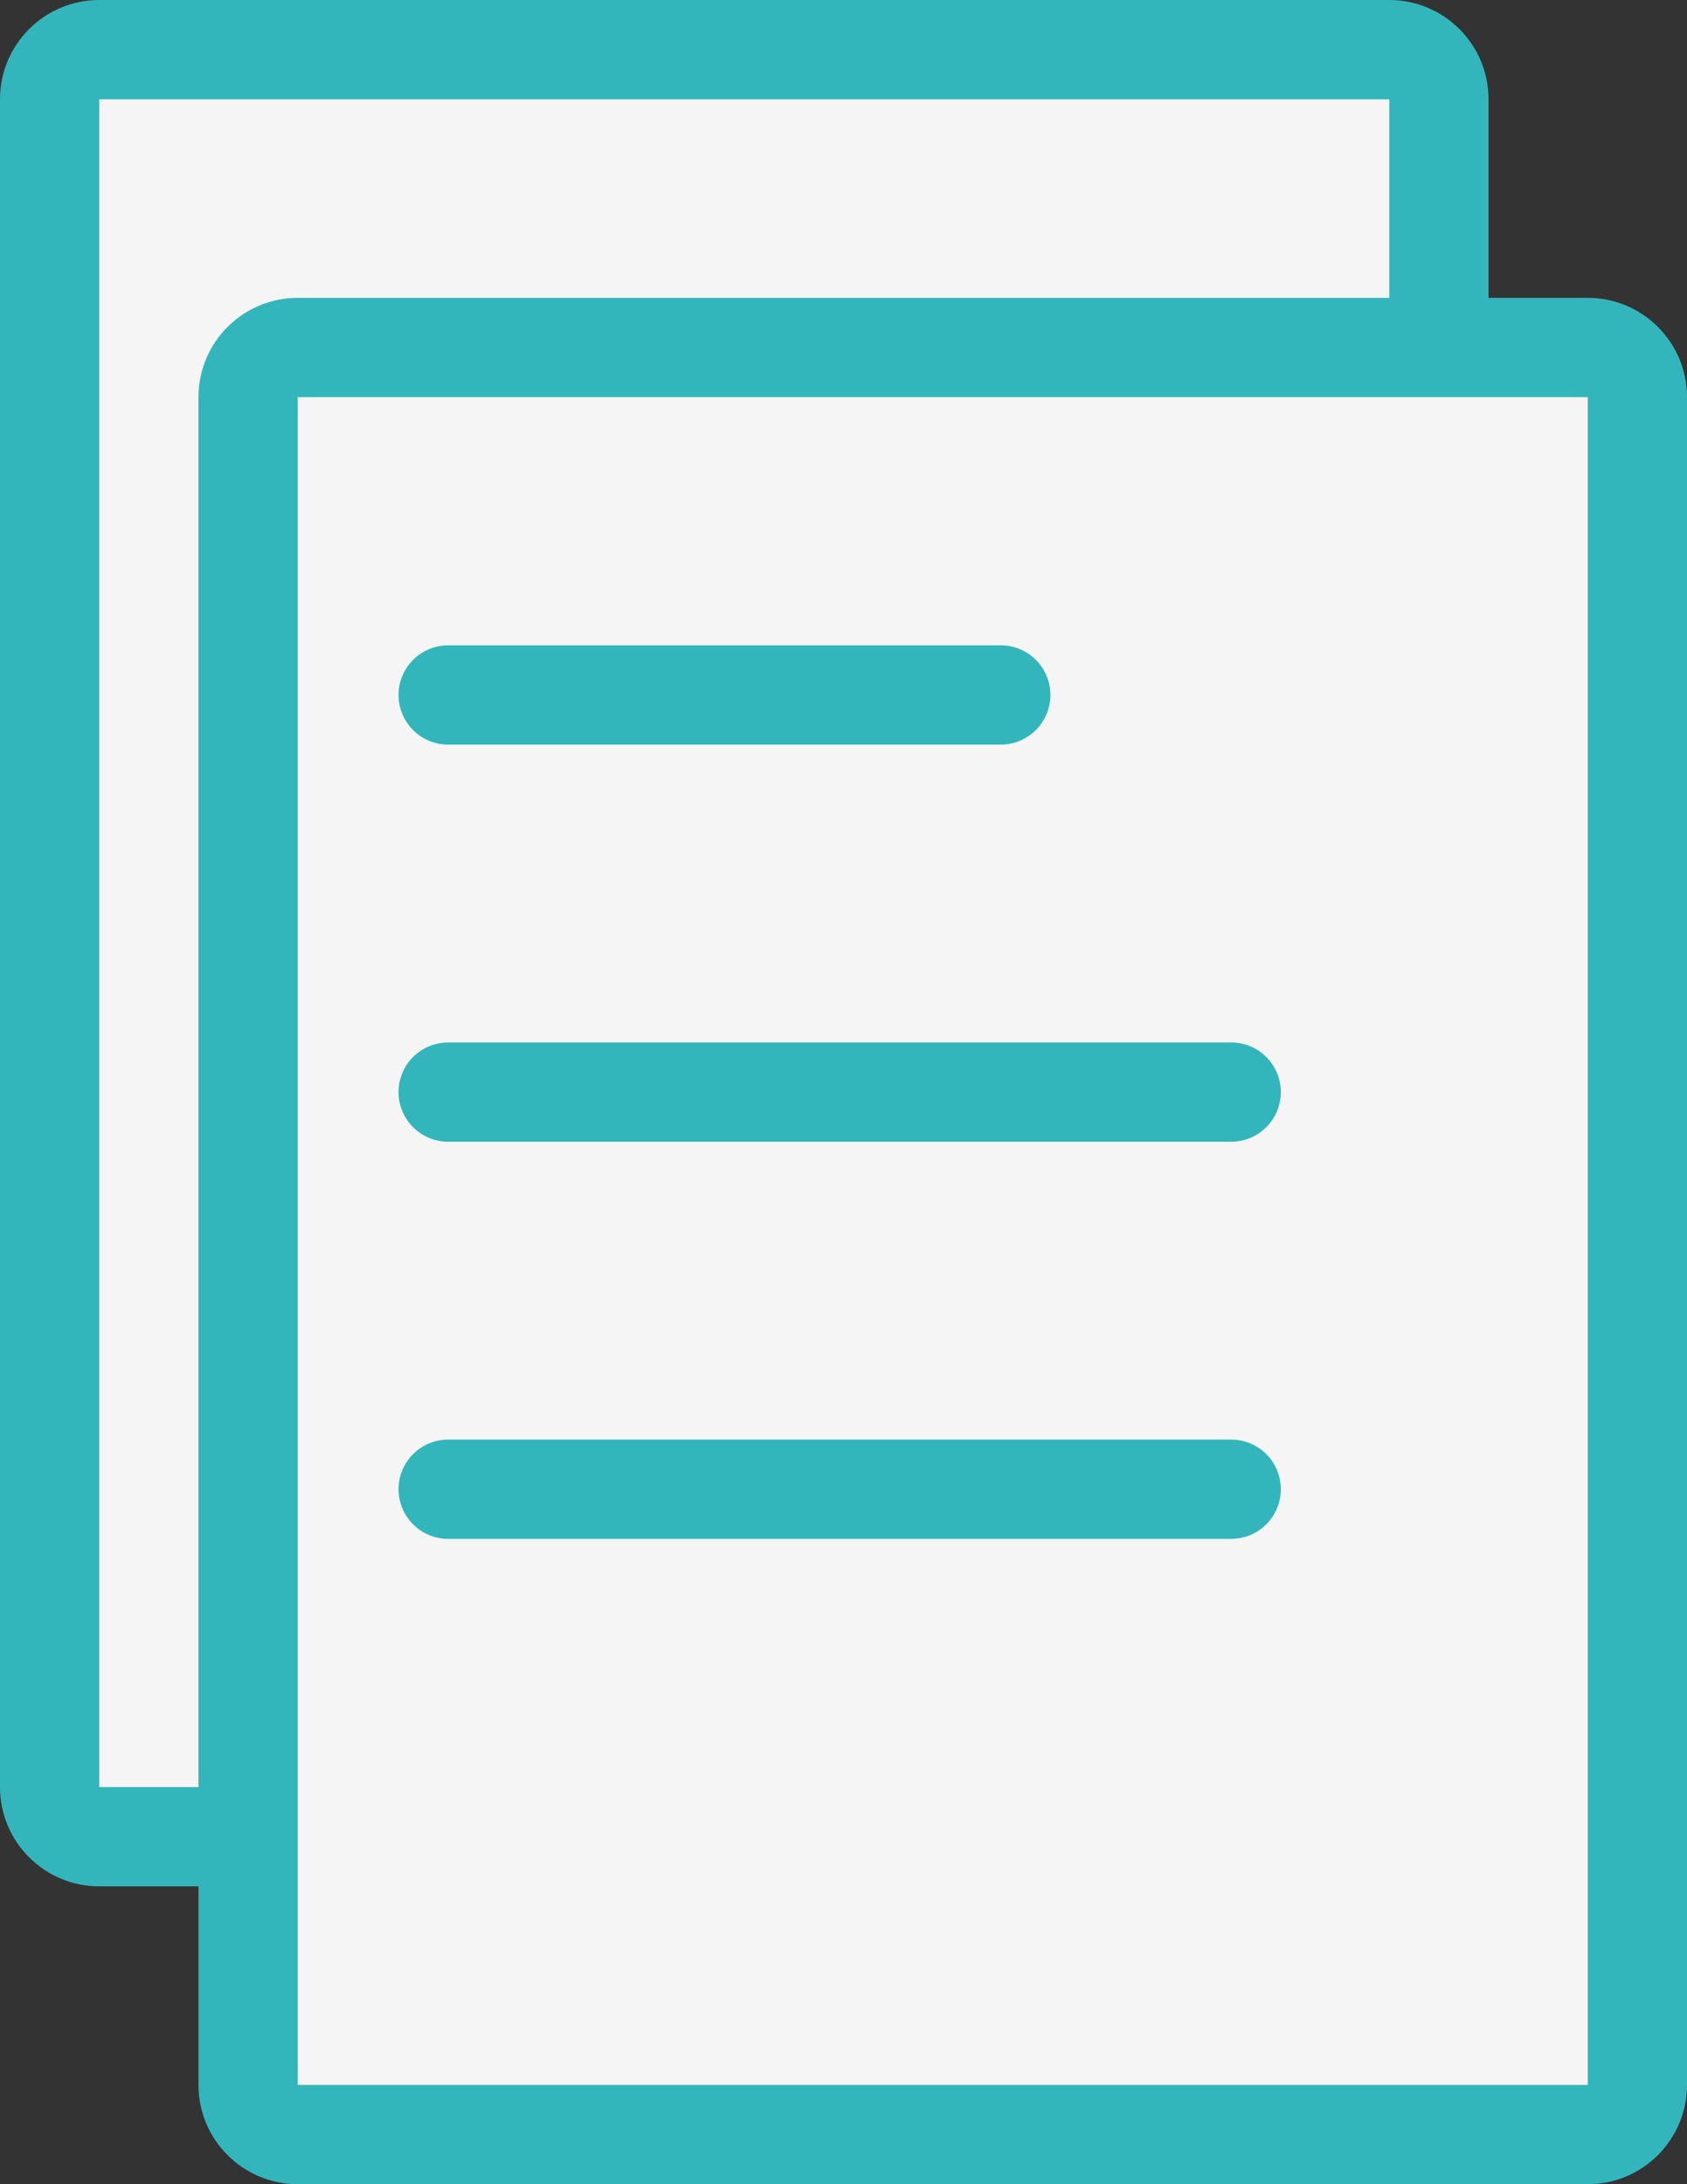 <svg id="visit_visa_icon" data-name="visit visa icon" xmlns="http://www.w3.org/2000/svg" width="17" height="22" viewBox="0 0 17 22">
  <rect x="0" y="0" width="17" height="22" fill="#333333" stroke="none"/>
  <g id="Path_10963" data-name="Path 10963" fill="#f5f5f5">
    <path d="M 14 18.5 L 1 18.5 C 0.724 18.5 0.5 18.276 0.5 18 L 0.5 1 C 0.5 0.724 0.724 0.5 1 0.5 L 14 0.5 C 14.276 0.5 14.5 0.724 14.5 1 L 14.5 18 C 14.5 18.276 14.276 18.5 14 18.5 Z" stroke="none"/>
    <path d="M 1 1 L 1 18 L 14 18 L 14 1 L 1 1 M 1 0 L 14 0 C 14.552 0 15 0.448 15 1 L 15 18 C 15 18.552 14.552 19 14 19 L 1 19 C 0.448 19 0 18.552 0 18 L 0 1 C 0 0.448 0.448 0 1 0 Z" stroke="none" fill="#33b6bb"/>
  </g>
  <g id="Path_10964" data-name="Path 10964" transform="translate(2 3)" fill="#f5f5f5">
    <path d="M 14 18.5 L 1 18.5 C 0.724 18.5 0.5 18.276 0.5 18 L 0.5 1 C 0.5 0.724 0.724 0.5 1 0.5 L 14 0.5 C 14.276 0.5 14.5 0.724 14.5 1 L 14.5 18 C 14.5 18.276 14.276 18.5 14 18.5 Z" stroke="none"/>
    <path d="M 1 1 L 1 18 L 14 18 L 14 1 L 1 1 M 1 0 L 14 0 C 14.552 0 15 0.448 15 1 L 15 18 C 15 18.552 14.552 19 14 19 L 1 19 C 0.448 19 0 18.552 0 18 L 0 1 C 0 0.448 0.448 0 1 0 Z" stroke="none" fill="#33b6bb"/>
  </g>
  <path id="Path_10936" data-name="Path 10936" d="M15594.516,2147h5.569" transform="translate(-15590 -2140)" fill="none" stroke="#33b6bb" stroke-linecap="round" stroke-width="1"/>
  <path id="Path_10937" data-name="Path 10937" d="M15594.516,2147h7.891" transform="translate(-15590 -2136)" fill="none" stroke="#33b6bb" stroke-linecap="round" stroke-width="1"/>
  <path id="Path_10938" data-name="Path 10938" d="M15594.516,2147h7.891" transform="translate(-15590 -2132)" fill="none" stroke="#33b6bb" stroke-linecap="round" stroke-width="1"/>
</svg>
